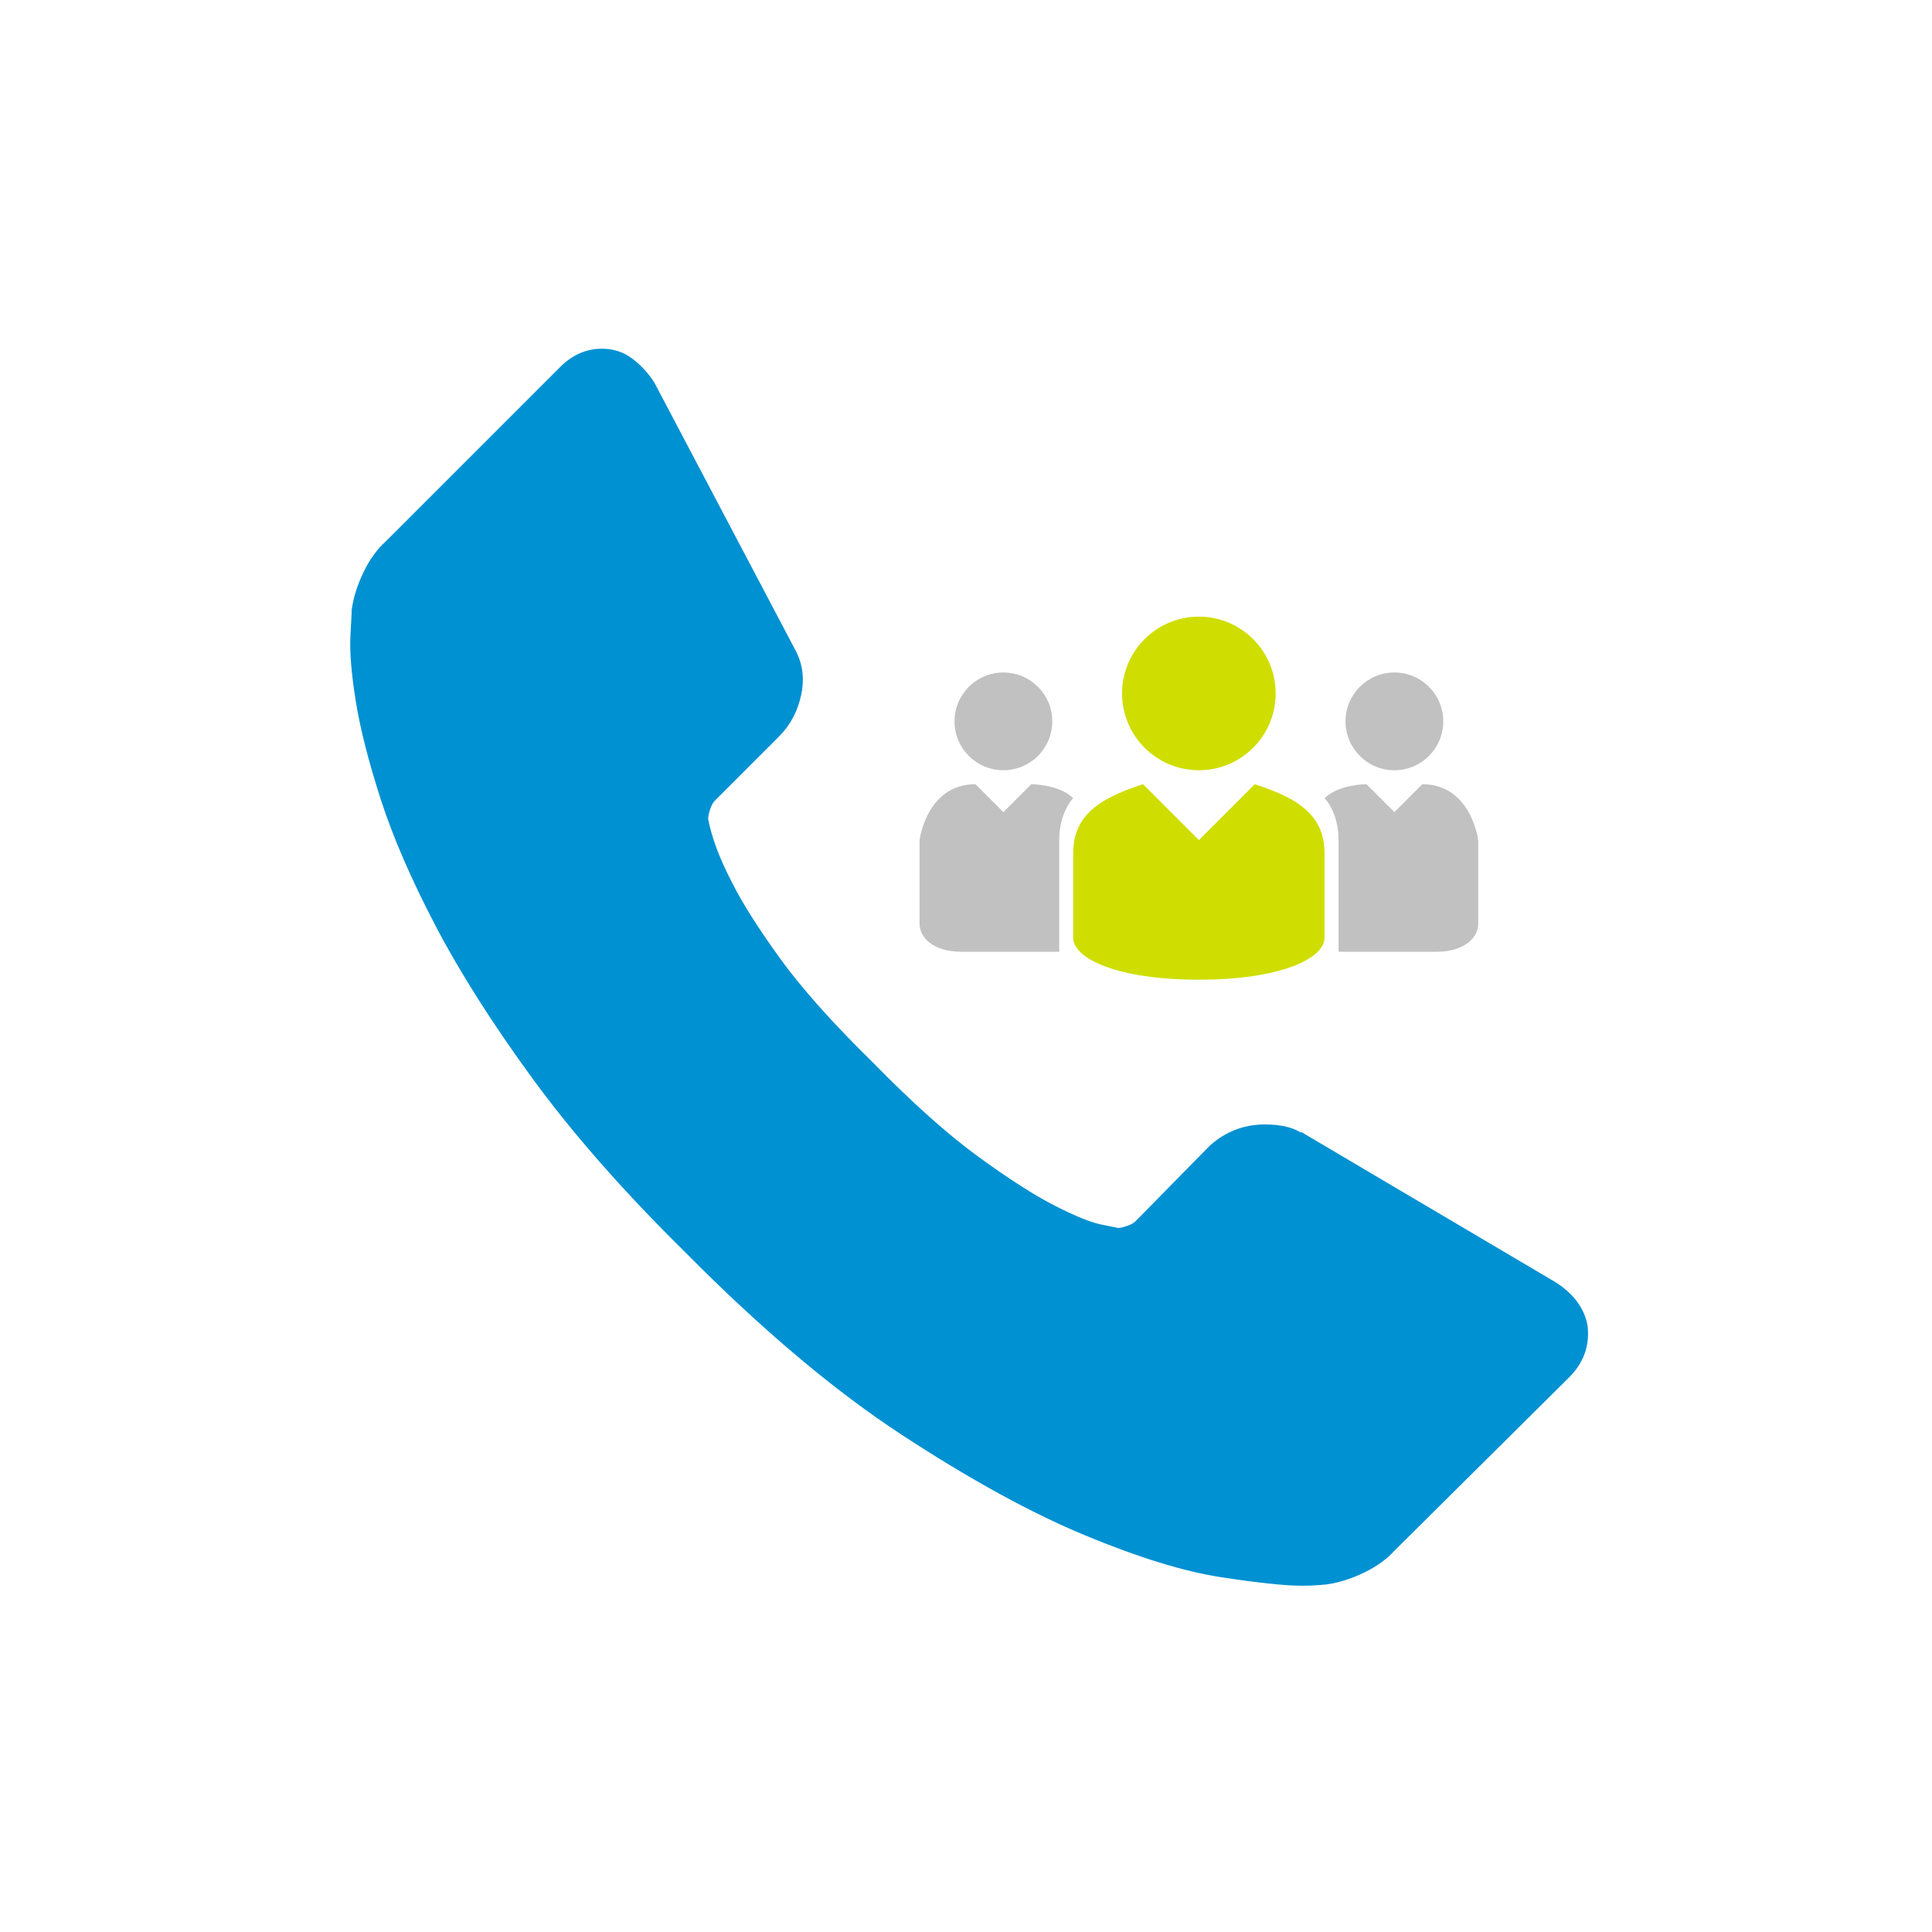 <?xml version="1.0" encoding="UTF-8"?>
<svg enable-background="new 0 0 150 150" version="1.1" viewBox="0 0 150 150" xmlns="http://www.w3.org/2000/svg">
 <path d="m123.25 102.87c0.203 1.559-0.272 2.917-1.424 4.069l-13.532 13.429c-0.611 0.679-1.408 1.255-2.39 1.73-0.983 0.475-1.951 0.78-2.9 0.916-0.068 0-0.272 0.017-0.611 0.051-0.338 0.034-0.779 0.051-1.322 0.051-1.288 0-3.374-0.221-6.257-0.661-2.883-0.441-6.411-1.526-10.581-3.256-4.171-1.73-8.902-4.324-14.193-7.783-5.29-3.459-10.92-8.207-16.888-14.243-4.748-4.681-8.681-9.157-11.802-13.43-3.12-4.273-5.629-8.223-7.529-11.853-1.899-3.629-3.324-6.919-4.273-9.869-0.95-2.95-1.594-5.493-1.933-7.63s-0.475-3.815-0.407-5.036c0.067-1.221 0.101-1.899 0.101-2.035 0.136-0.95 0.441-1.916 0.916-2.9 0.475-0.983 1.051-1.78 1.73-2.39l13.532-13.532c0.95-0.95 2.035-1.424 3.256-1.424 0.881 0 1.661 0.254 2.339 0.762 0.679 0.509 1.255 1.136 1.73 1.882l10.886 20.653c0.61 1.085 0.78 2.273 0.509 3.561-0.271 1.289-0.848 2.374-1.73 3.256l-4.985 4.985c-0.136 0.136-0.254 0.356-0.356 0.661-0.101 0.305-0.153 0.56-0.153 0.763 0.271 1.424 0.881 3.052 1.831 4.883 0.814 1.629 2.069 3.612 3.764 5.953 1.696 2.339 4.103 5.036 7.223 8.088 3.052 3.12 5.765 5.544 8.139 7.274 2.373 1.729 4.357 3.001 5.951 3.815 1.593 0.813 2.815 1.306 3.662 1.475l1.271 0.254c0.136 0 0.356-0.051 0.662-0.152 0.305-0.101 0.526-0.22 0.662-0.356l5.799-5.9c1.222-1.085 2.645-1.629 4.273-1.629 1.153 0 2.069 0.204 2.747 0.611h0.102l19.635 11.598c1.427 0.883 2.274 2.002 2.546 3.359z" fill="#0091D2"/>
 <path d="m87.117 53.839c0 3.293 2.67 5.963 5.963 5.963s5.963-2.67 5.963-5.963-2.67-5.963-5.963-5.963-5.963 2.67-5.963 5.963z" fill="#CFDE00"/>
 <path d="m97.417 60.886l-4.337 4.337-4.337-4.337c-3.735 1.194-5.421 2.618-5.421 5.421v6.505c0 1.593 3.384 3.252 9.757 3.252s9.757-1.66 9.757-3.252v-6.505c2e-3 -2.803-1.684-4.227-5.419-5.421z" fill="#CFDE00"/>
 <circle cx="77.902" cy="56.007" r="3.795" fill="#C1C1C1"/>
 <path d="m75.733 60.886l2.168 2.168 2.168-2.168s2.168 0 3.252 1.084c0 0-1.084 1.084-1.084 3.252v8.673s-5.421 0-7.589 0-3.252-1.084-3.252-2.168v-6.505s0.543-4.336 4.337-4.336z" fill="#C1C1C1"/>
 <circle cx="108.26" cy="56.007" r="3.795" fill="#C1C1C1"/>
 <path d="m110.43 60.886l-2.168 2.168-2.168-2.168s-2.168 0-3.252 1.084c0 0 1.084 1.084 1.084 3.252v8.673s5.421 0 7.589 0 3.252-1.084 3.252-2.168v-6.505s-0.543-4.336-4.337-4.336z" fill="#C1C1C1"/>
</svg>
